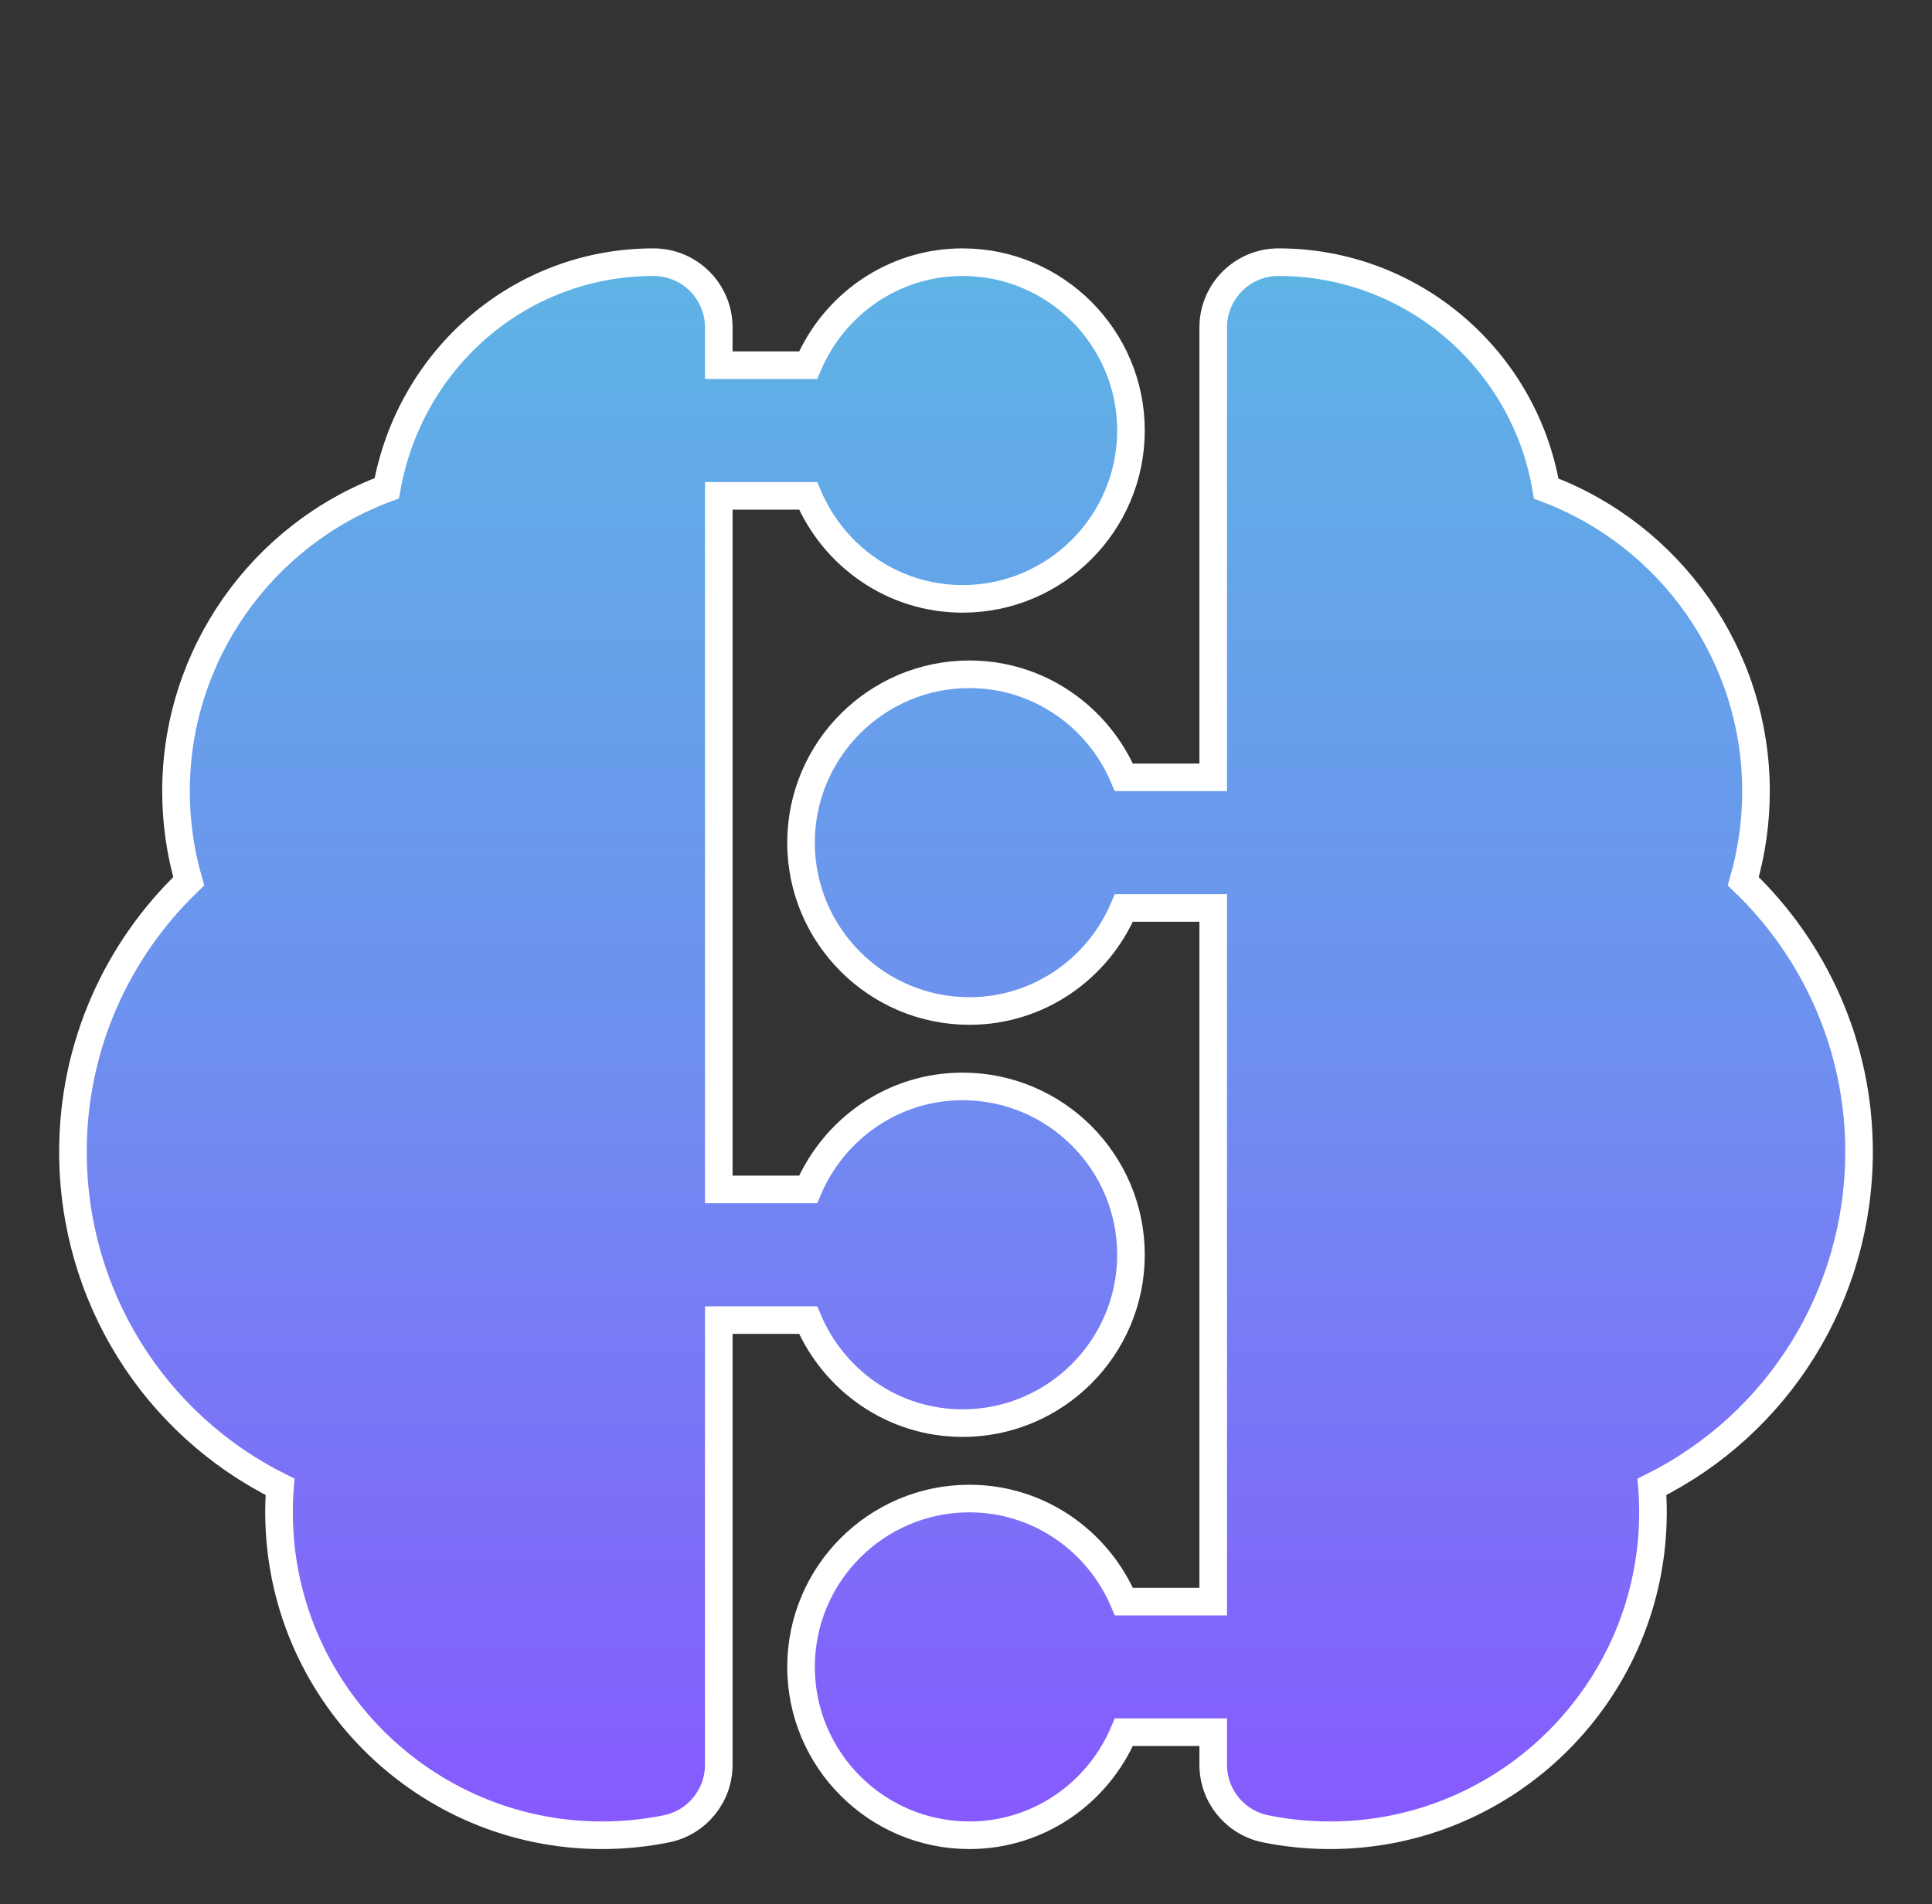 <svg width="70" height="69" viewBox="0 0 70 69" fill="none" xmlns="http://www.w3.org/2000/svg">
<rect x="0" y="0" width="70" height="69" fill="#333333" stroke="none"/>
<path d="M40.721 62.767H43.957V63.948C43.957 65.073 44.749 66.044 45.854 66.268L45.854 66.268C46.61 66.421 47.389 66.501 48.19 66.501C54.642 66.501 59.89 61.253 59.89 54.8C59.89 54.492 59.878 54.184 59.854 53.877C64.413 51.61 67.357 46.955 67.357 41.734C67.357 37.884 65.744 34.404 63.162 31.933C63.468 30.879 63.623 29.785 63.623 28.667C63.623 23.737 60.519 19.388 56.022 17.704C55.243 13.055 51.192 9.5 46.323 9.5C45.015 9.5 43.957 10.559 43.957 11.867V28.167H40.721C39.796 25.983 37.649 24.433 35.123 24.433C31.759 24.433 29.023 27.169 29.023 30.534C29.023 33.898 31.759 36.634 35.123 36.634C37.649 36.634 39.796 35.084 40.721 32.9H43.957V58.034H40.721C39.796 55.85 37.649 54.3 35.123 54.3C31.759 54.3 29.023 57.036 29.023 60.401C29.023 63.765 31.759 66.501 35.123 66.501C37.649 66.501 39.796 64.951 40.721 62.767Z" fill="url(#paint0_linear_1_244)" stroke="white"/>
<path d="M24.146 66.268L24.146 66.268C25.251 66.044 26.043 65.073 26.043 63.948V47.834H29.279C30.204 50.017 32.351 51.567 34.877 51.567C38.241 51.567 40.977 48.831 40.977 45.467C40.977 42.103 38.241 39.367 34.877 39.367C32.351 39.367 30.204 40.917 29.279 43.1H26.043V17.967H29.279C30.204 20.151 32.351 21.7 34.877 21.7C38.241 21.7 40.977 18.964 40.977 15.6C40.977 12.236 38.241 9.5 34.877 9.5C32.351 9.5 30.204 11.05 29.279 13.233H26.043V11.867C26.043 10.559 24.985 9.5 23.677 9.5C18.868 9.5 14.861 12.968 14.013 17.693C9.496 19.367 6.377 23.724 6.377 28.667C6.377 29.786 6.532 30.879 6.838 31.933C4.256 34.404 2.643 37.884 2.643 41.734C2.643 46.955 5.587 51.61 10.146 53.877C10.122 54.184 10.11 54.492 10.11 54.8C10.11 61.253 15.358 66.501 21.81 66.501C22.611 66.501 23.39 66.421 24.146 66.268Z" fill="url(#paint1_linear_1_244)" stroke="white"/>
<defs>
<linearGradient id="paint0_linear_1_244" x1="48.19" y1="10" x2="48.19" y2="66.001" gradientUnits="userSpaceOnUse">
<stop stop-color="#5EB3E5"/>
<stop offset="0.494" stop-color="#6E90EF"/>
<stop offset="1" stop-color="#865AFE"/>
</linearGradient>
<linearGradient id="paint1_linear_1_244" x1="21.81" y1="10" x2="21.81" y2="66.001" gradientUnits="userSpaceOnUse">
<stop stop-color="#5EB3E5"/>
<stop offset="0.494" stop-color="#6E90EF"/>
<stop offset="1" stop-color="#865AFE"/>
</linearGradient>
</defs>
</svg>
